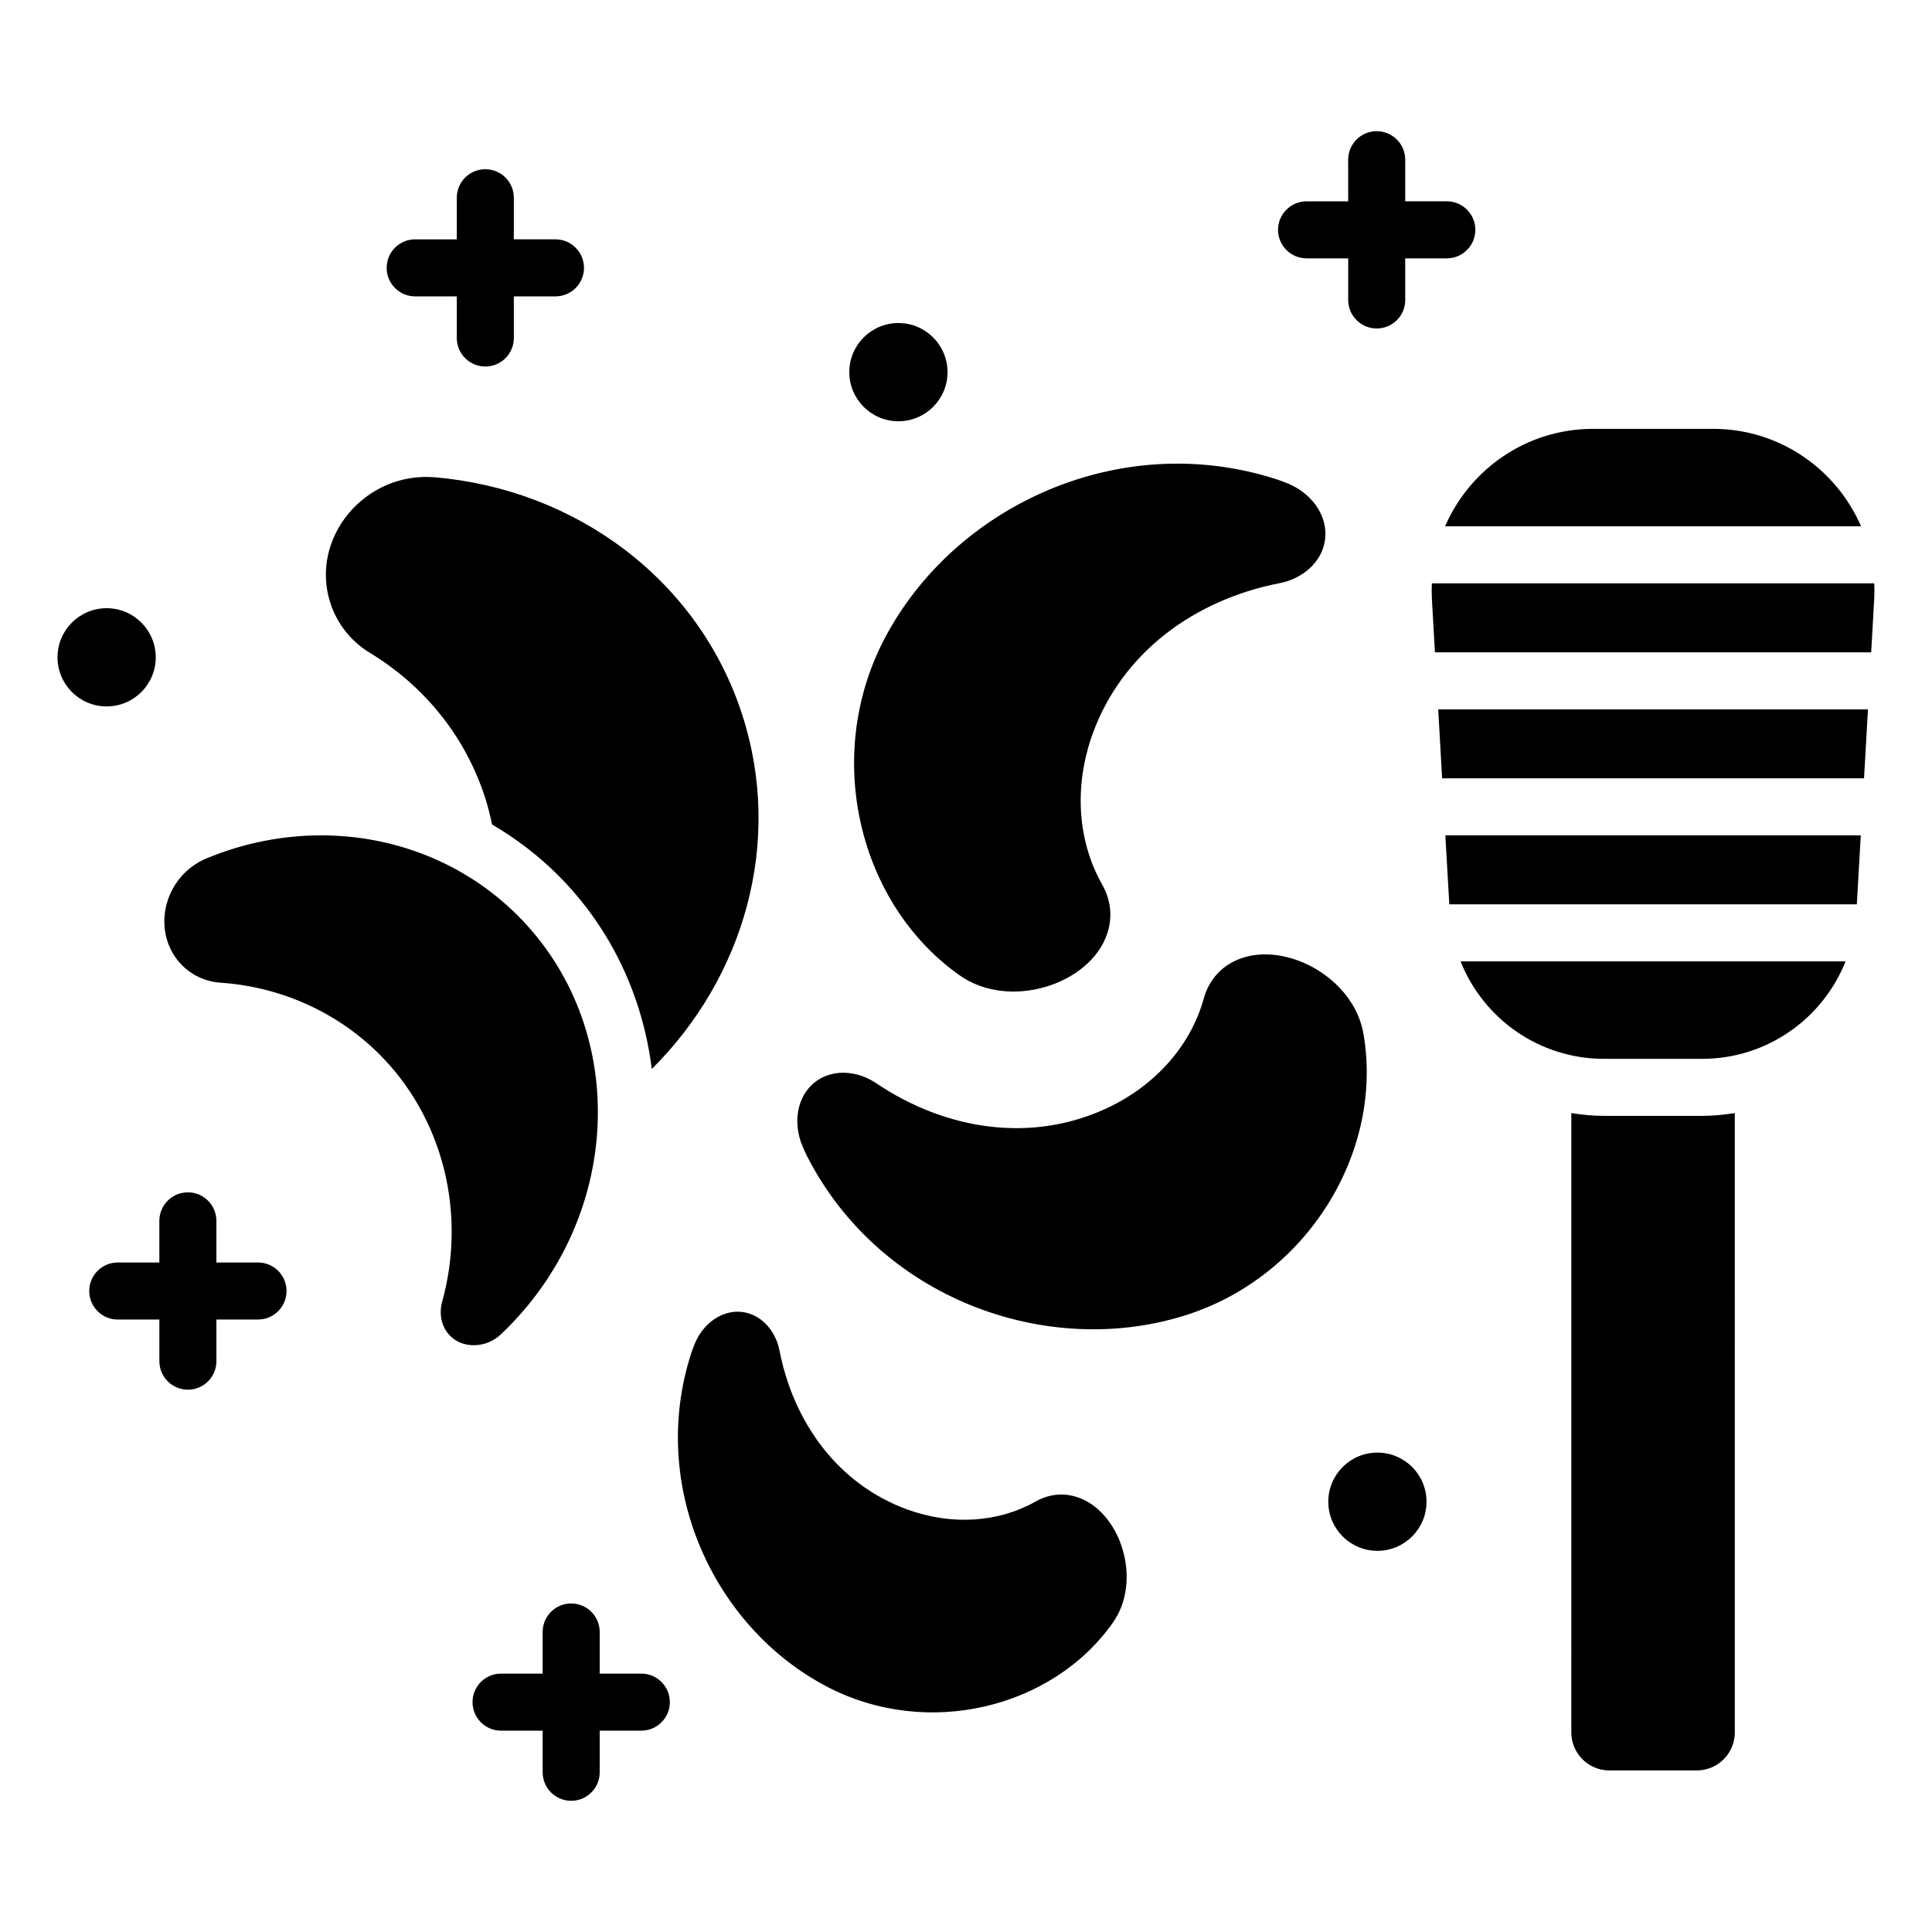 <?xml version="1.0" encoding="UTF-8"?>
<!-- Uploaded to: SVG Repo, www.svgrepo.com, Generator: SVG Repo Mixer Tools -->
<svg fill="#000000" width="800px" height="800px" version="1.1" viewBox="144 144 512 512" xmlns="http://www.w3.org/2000/svg">
 <path d="m172.26 331.21c-7.188 0-13.016-5.828-13.016-13.016s5.828-13.016 13.016-13.016 13.016 5.828 13.016 13.016c-0.004 7.191-5.828 13.016-13.016 13.016zm69.758-14.199c14.141 8.578 25.242 21.844 30.574 38.488 0.742 2.32 1.316 4.656 1.805 6.992 6.242 3.66 12.098 8.082 17.367 13.324l0.004 0.004c14.355 14.293 22.586 32.469 24.961 51.473 24.398-24.242 34.855-59.91 24.043-93.648-11.605-36.207-44.426-59.984-81.508-63.152-18.629-1.59-33.219 16.141-27.742 33.234 1.766 5.504 5.453 10.227 10.496 13.285zm34.68 180.64c0.633-0.594 1.234-1.188 1.836-1.785 30.84-30.977 32-80.027 2.566-109.34l0.004 0.004c-13.91-13.852-32.629-21.152-52.008-21.152-10.125 0-20.43 1.992-30.328 6.086-5.625 2.328-9.691 7.293-10.879 13.289-1.109 5.606 0.535 11.242 4.391 15.086 2.707 2.695 6.309 4.324 10.145 4.586 15.969 1.086 30.898 7.793 42.043 18.895 16.863 16.793 23.258 41.977 16.695 65.723-0.914 3.316-0.086 6.766 2.164 9.008 3.434 3.422 9.527 3.231 13.371-0.402zm101.71-184.4c-16.41 31.301-6.773 70.324 19.77 89.125 13.23 9.5 34.68 2.57 39.215-10.871 1.492-4.371 1.035-8.965-1.305-13.086-6.539-11.594-7.551-26.051-2.496-40.035 7.773-21.328 26.781-35.41 49.566-39.844 5.426-1.09 9.805-4.555 11.418-9.129 2.461-6.992-2.027-14.5-9.711-17.453-0.848-0.324-1.695-0.66-2.562-0.941-41.457-13.402-85.422 6.996-103.89 42.234zm51.191 227.55c-3.715-1.27-7.621-0.879-11.125 1.109-9.855 5.559-22.145 6.422-34.031 2.121-18.129-6.606-30.102-22.766-33.867-42.133-0.926-4.613-3.871-8.332-7.762-9.703-5.945-2.094-12.324 1.723-14.836 8.254-0.277 0.723-0.562 1.438-0.801 2.18-11.387 35.238 5.953 72.613 35.906 88.316 26.605 13.949 59.777 5.758 75.758-16.805 8.074-11.246 2.184-29.48-9.242-33.34zm75.762-122.67c-2.551-15.551-21.969-25.488-34.273-19.395-4.012 1.969-6.844 5.426-8.062 9.848-3.457 12.41-12.656 22.992-25.688 29.102-19.914 9.277-42.555 5.902-61.18-6.652-4.457-2.969-9.824-3.594-14.059-1.566-6.469 3.102-8.535 11.309-5.297 18.59 0.359 0.805 0.707 1.609 1.109 2.398 19.199 37.531 63.242 53.66 99.996 42.188 32.641-10.188 52.754-43.484 47.453-74.512zm63.719 21.586c-2.949 0-5.828-0.289-8.66-0.734l-0.004 164.12c0 5.566 4.512 10.078 10.078 10.078h23.172c5.566 0 10.078-4.512 10.078-10.078l-0.004-164.12c-2.832 0.441-5.711 0.734-8.66 0.734zm-45.625-141.12c-0.059 1.414-0.062 2.84 0.02 4.281l0.797 13.996h115.61l0.797-13.996c0.082-1.441 0.078-2.867 0.02-4.281zm113.75-15.113c-6.555-15.125-21.57-25.836-39.246-25.836h-31.754c-17.676 0-32.691 10.707-39.246 25.836zm-68.121 141.12h26c17.191 0 31.98-10.648 38.012-25.836h-102.03c6.035 15.191 20.824 25.836 38.016 25.836zm-41.004-40.949h108l1.043-18.277h-110.09zm-1.902-33.391h111.81l1.043-18.277h-113.89zm-144.09-94.625c7.188 0 13.016-5.828 13.016-13.016s-5.828-13.016-13.016-13.016-13.016 5.828-13.016 13.016c0.004 7.188 5.828 13.016 13.016 13.016zm108.17-43.172h11.027v11.027c0 4.176 3.383 7.559 7.559 7.559 4.176 0 7.559-3.383 7.559-7.559l-0.008-11.027h11.027c4.176 0 7.559-3.383 7.559-7.559 0-4.176-3.383-7.559-7.559-7.559h-11.027v-11.023c0-4.176-3.383-7.559-7.559-7.559s-7.559 3.383-7.559 7.559l0.004 11.027h-11.027c-4.176 0-7.559 3.383-7.559 7.559 0.004 4.172 3.387 7.555 7.562 7.555zm-236.23 10.078h11.027v11.027c0 4.176 3.383 7.559 7.559 7.559s7.559-3.383 7.559-7.559v-11.027h11.027c4.176 0 7.559-3.383 7.559-7.559s-3.383-7.559-7.559-7.559h-11.027v-11.023c0-4.176-3.383-7.559-7.559-7.559s-7.559 3.383-7.559 7.559v11.027l-11.027-0.004c-4.176 0-7.559 3.383-7.559 7.559 0.004 4.176 3.387 7.559 7.559 7.559zm-41.652 256.03h-11.027v-11.031c0-4.172-3.383-7.559-7.559-7.559s-7.559 3.387-7.559 7.559v11.031h-11.023c-4.176 0-7.559 3.387-7.559 7.559s3.383 7.559 7.559 7.559h11.027v11.027c0 4.172 3.383 7.559 7.559 7.559 4.176 0 7.559-3.387 7.559-7.559l-0.004-11.031h11.027c4.176 0 7.559-3.387 7.559-7.559 0-4.168-3.383-7.555-7.559-7.555zm101.58 108.95h-11.027v-11.031c0-4.172-3.383-7.559-7.559-7.559s-7.559 3.387-7.559 7.559v11.031h-11.027c-4.176 0-7.559 3.387-7.559 7.559 0 4.172 3.383 7.559 7.559 7.559h11.027v11.027c0 4.172 3.383 7.559 7.559 7.559s7.559-3.387 7.559-7.559v-11.031h11.027c4.176 0 7.559-3.387 7.559-7.559 0-4.168-3.383-7.555-7.559-7.555zm195.07-58.57c-7.188 0-13.016 5.828-13.016 13.016s5.828 13.016 13.016 13.016 13.016-5.828 13.016-13.016-5.828-13.016-13.016-13.016z"/>
</svg>